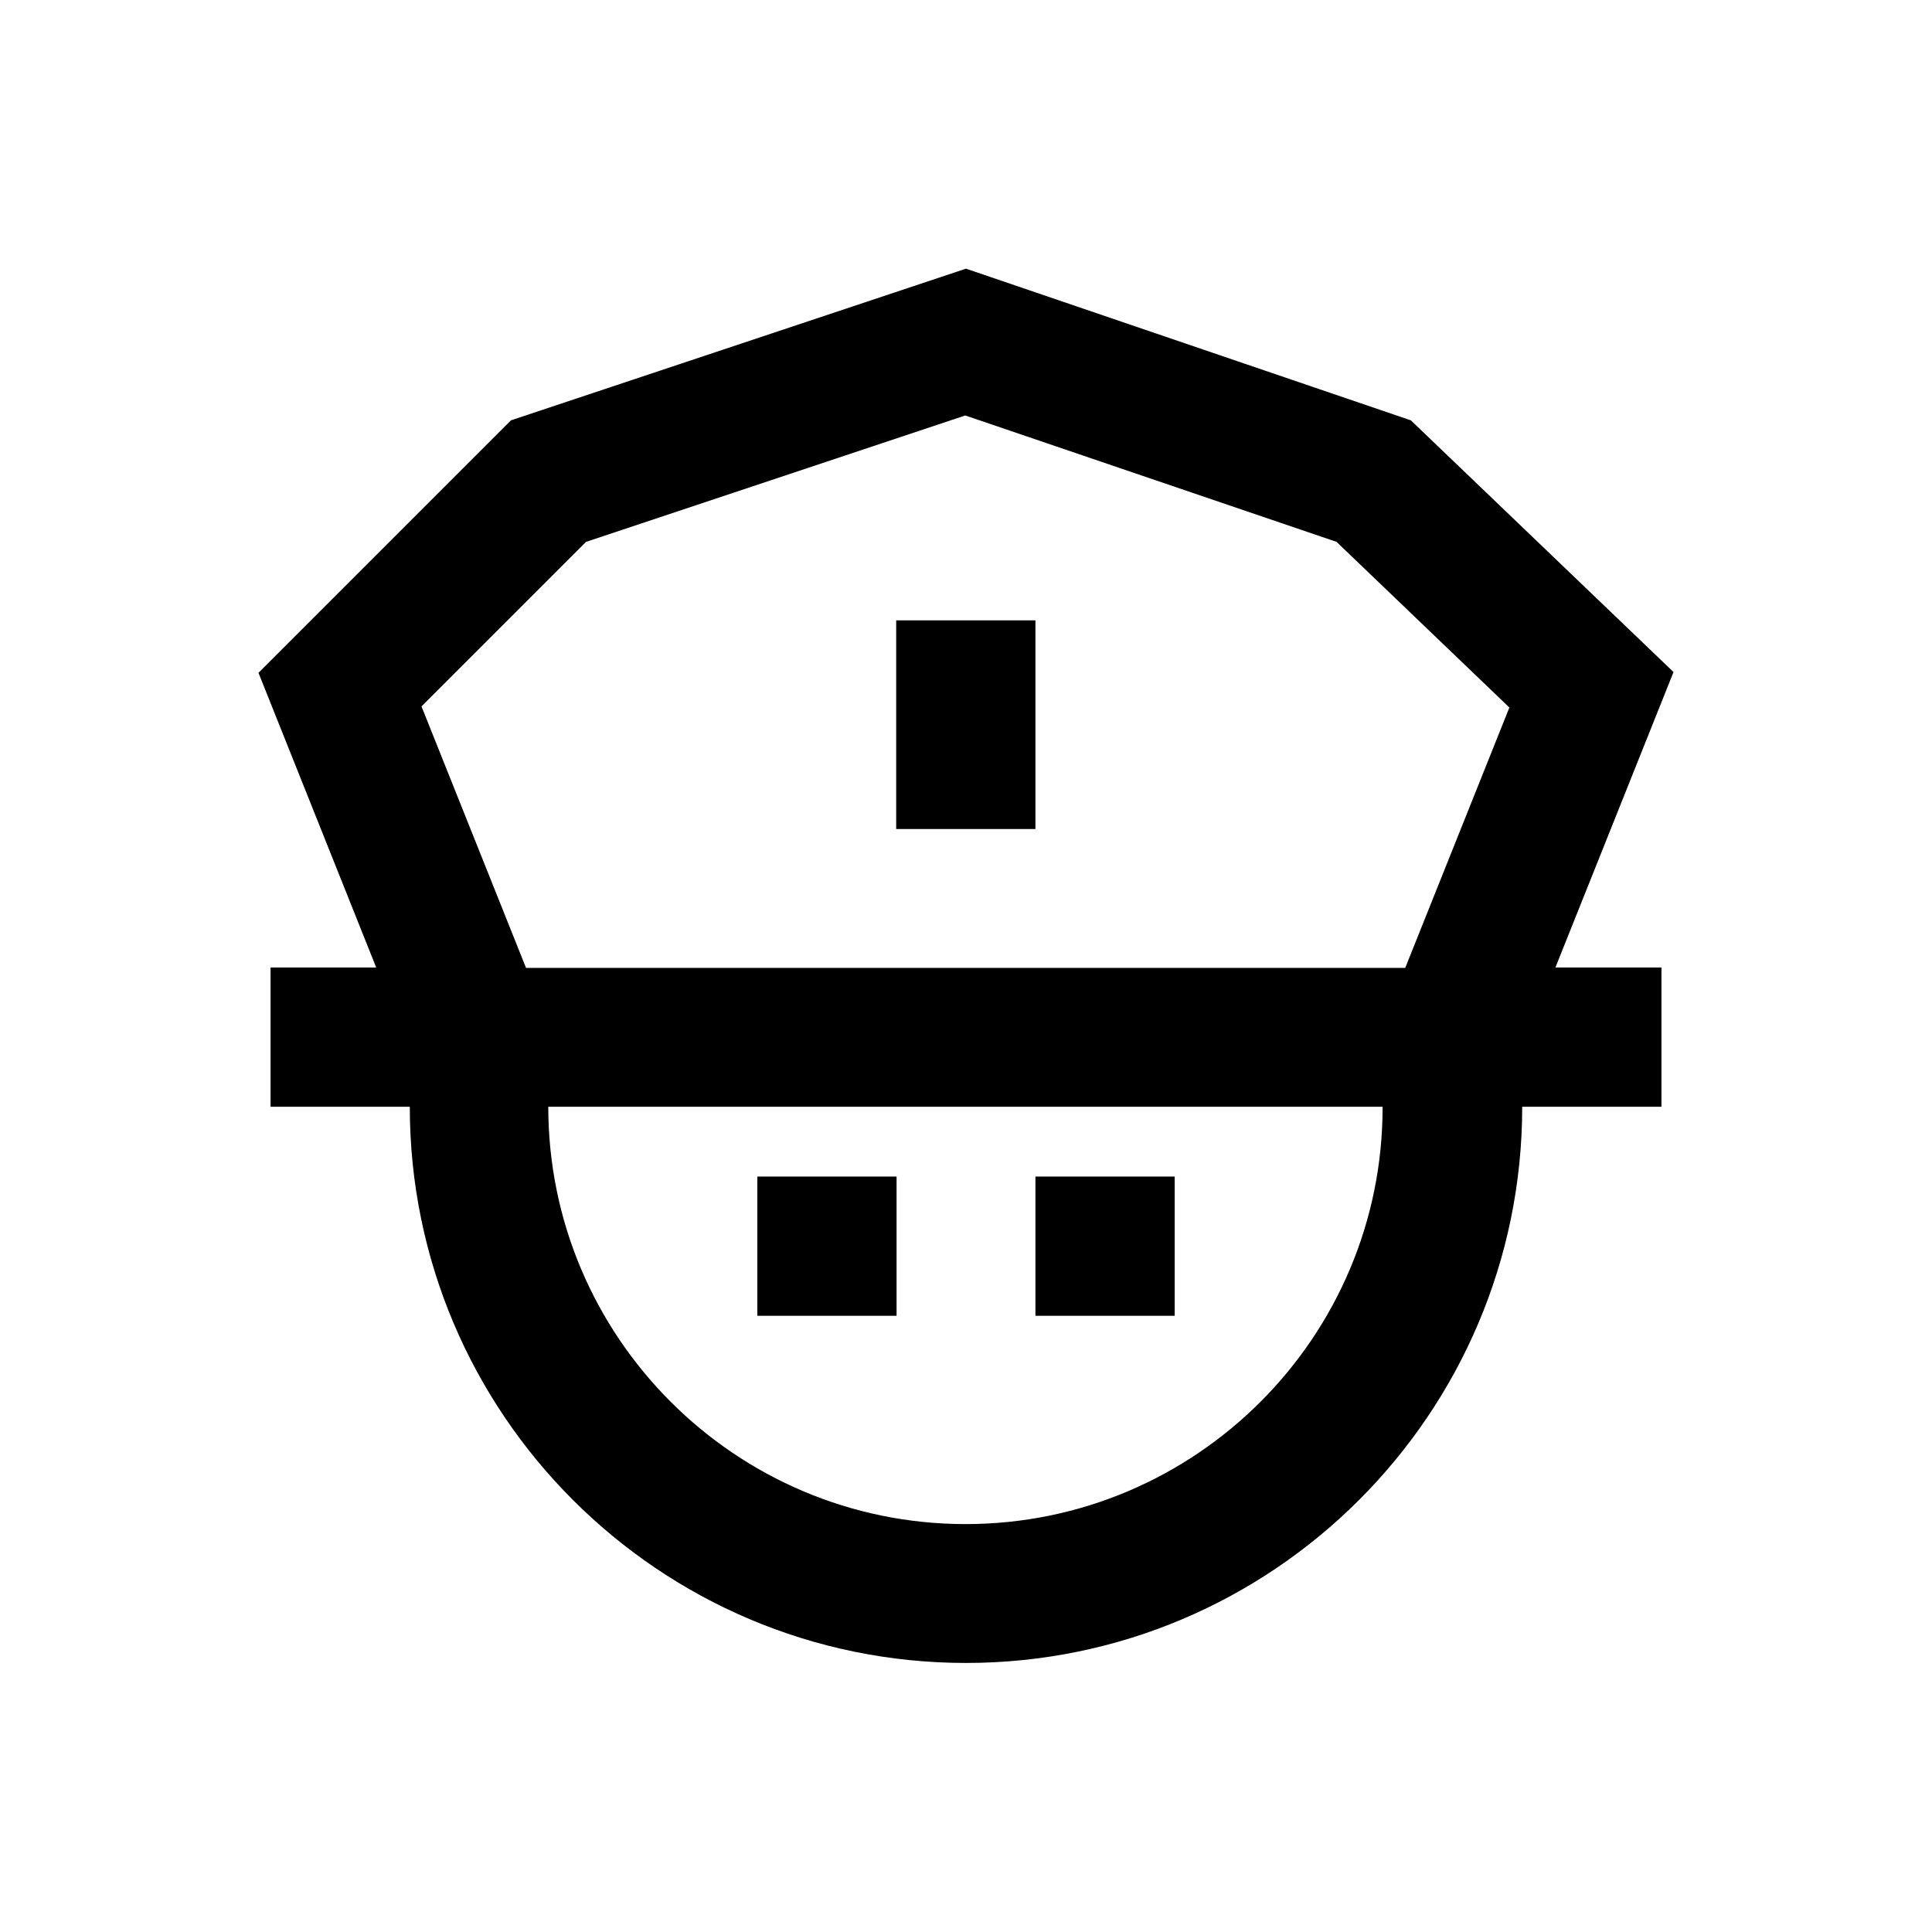 <?xml version="1.0" encoding="utf-8"?>
<!-- Generator: Adobe Illustrator 18.0.0, SVG Export Plug-In . SVG Version: 6.00 Build 0)  -->
<!DOCTYPE svg PUBLIC "-//W3C//DTD SVG 1.1//EN" "http://www.w3.org/Graphics/SVG/1.1/DTD/svg11.dtd">
<svg version="1.1" id="Layer_1" xmlns="http://www.w3.org/2000/svg" xmlns:xlink="http://www.w3.org/1999/xlink" x="0px" y="0px"
	 viewBox="0 0 512 512" enable-background="new 0 0 512 512" xml:space="preserve">
<g>
	<path d="M443.5,178.1l-69.6-66.7L256,71.2l-120.6,40.2l-66.9,66.9l31.2,78.1H71.7v36.9h36.9c0,81.3,66.1,147.4,147.4,147.4
		s147.4-66.1,147.4-147.4h36.9v-36.9h-28.1L443.5,178.1z M255.9,403.9c-61,0-110.6-49.6-110.6-110.6h221.1
		C366.5,354.3,316.9,403.9,255.9,403.9z M372.4,256.5h-233l-27.7-69.3l43.6-43.6l100.5-33.5l98.4,33.5l45.8,43.9L372.4,256.5z"/>
	<rect x="237.5" y="164.4" width="36.9" height="55.3"/>
	<rect x="200.7" y="311.8" width="36.9" height="36.9"/>
	<rect x="274.4" y="311.8" width="36.9" height="36.9"/>
</g>
</svg>
